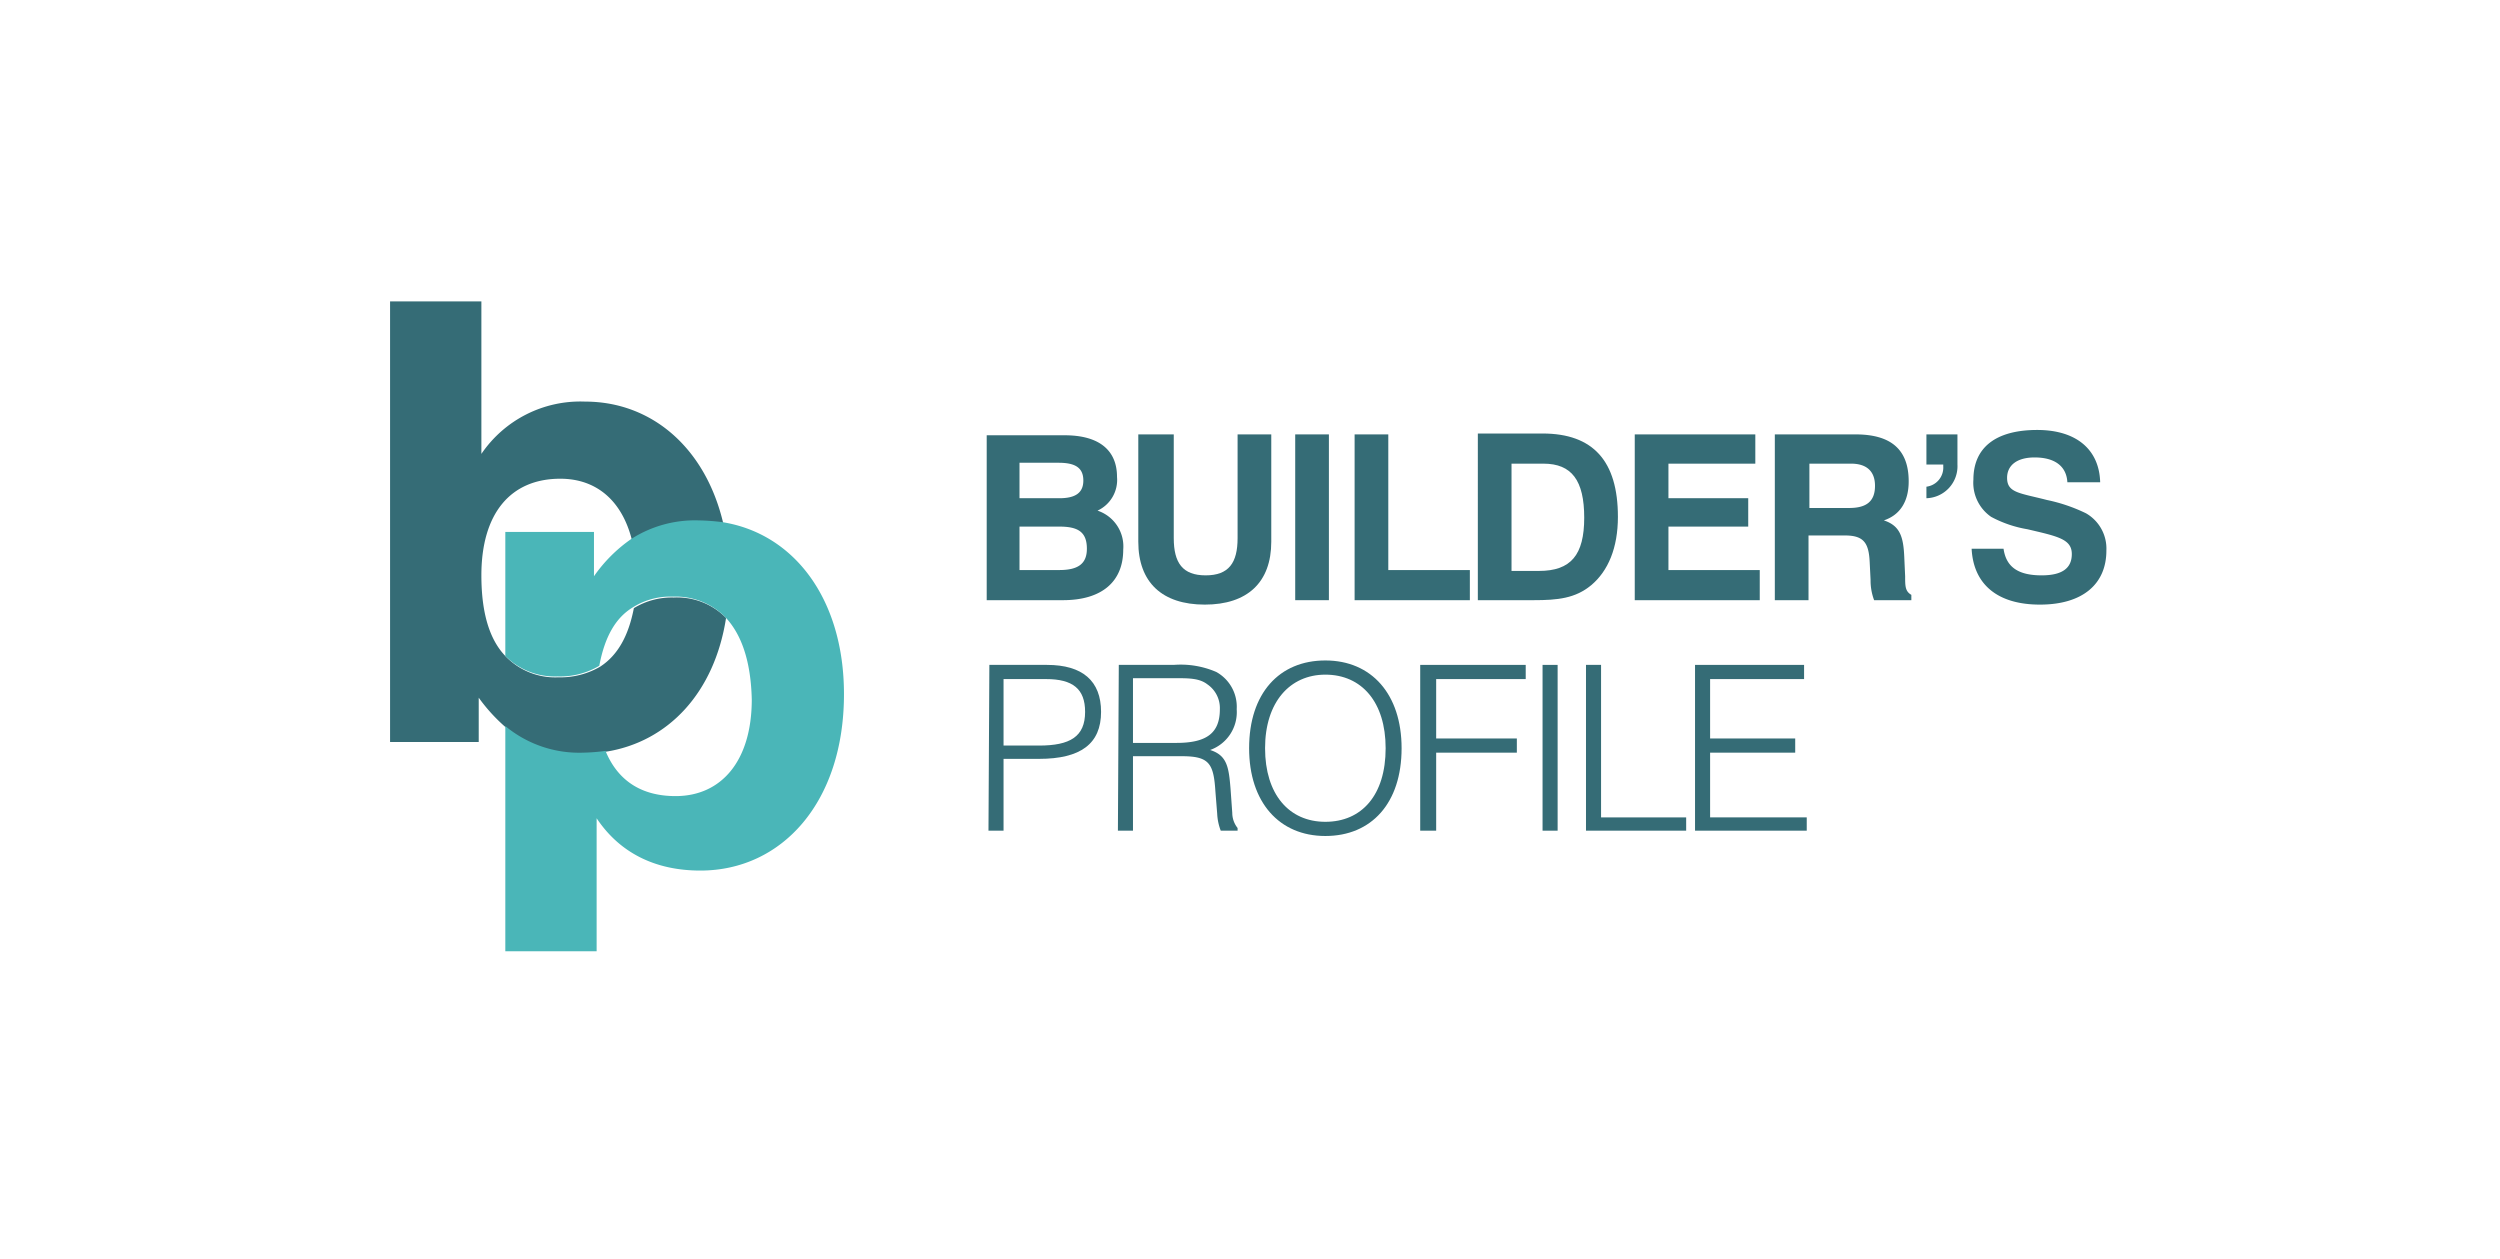 <svg xmlns="http://www.w3.org/2000/svg" xmlns:xlink="http://www.w3.org/1999/xlink" viewBox="0 0 282 142">
  <defs>
    <style>
      .cls-1 {
        clip-path: url(#clip-Builders-Profile);
      }

      .cls-2 {
        fill: #356c76;
      }

      .cls-3 {
        fill: #4ab6b8;
      }

      .cls-4 {
        fill: #fff;
      }
    </style>
    <clipPath id="clip-Builders-Profile">
      <rect width="282" height="142"/>
    </clipPath>
  </defs>
  <g id="Builders-Profile" class="cls-1">
    <rect class="cls-4" width="282" height="142"/>
    <g id="Group_184" data-name="Group 184" transform="translate(17081 18319)">
      <g id="Group_183" data-name="Group 183" transform="translate(-17037 -18285)">
        <g id="Group_181" data-name="Group 181">
          <path id="Path_72" data-name="Path 72" class="cls-2" d="M69.2,50.1V42.6H74c3,0,4.4,1.1,4.4,3.7,0,2.8-1.7,3.8-5.2,3.8Zm-1.7,9.6h1.7V51.6h4c4.7,0,7-1.7,7-5.3,0-3.5-2.1-5.3-6.1-5.3H67.6l-.1,18.7Z"/>
          <path id="Path_73" data-name="Path 73" class="cls-2" d="M83.8,49.8V42.5h4.8c1.5,0,2.7,0,3.6.7A3.242,3.242,0,0,1,93.6,46c0,2.7-1.5,3.8-4.9,3.8Zm-1.7,9.9h1.7V51.3h5.5c3.1,0,3.6.8,3.8,4l.2,2.5a6.091,6.091,0,0,0,.4,1.9h1.9v-.3a2.749,2.749,0,0,1-.6-1.7l-.2-2.8c-.2-2.4-.4-3.7-2.3-4.3a4.534,4.534,0,0,0,3-4.6,4.486,4.486,0,0,0-2.3-4.2,10.1,10.1,0,0,0-4.8-.8H82.2l-.1,18.7Z"/>
          <path id="Path_74" data-name="Path 74" class="cls-2" d="M98.7,50.4c0-5.2,2.8-8.3,6.8-8.3,4.1,0,6.8,3.1,6.8,8.3,0,5.3-2.7,8.3-6.8,8.3s-6.8-3.1-6.8-8.3m-1.8,0c0,6.1,3.4,9.9,8.6,9.9s8.6-3.7,8.6-9.9c0-6.1-3.4-9.9-8.6-9.9s-8.6,3.7-8.6,9.9"/>
          <path id="Path_75" data-name="Path 75" class="cls-2" d="M116.2,59.7H118V50.9h9.1V49.3H118V42.6h10.1V41H116.2Z"/>
          <rect id="Rectangle_127" data-name="Rectangle 127" class="cls-2" width="1.7" height="18.7" transform="translate(130 41)"/>
          <path id="Path_76" data-name="Path 76" class="cls-2" d="M134.9,59.7h11.3V58.2h-9.6V41h-1.7Z"/>
          <path id="Path_77" data-name="Path 77" class="cls-2" d="M147.2,59.7h12.6V58.2H148.9V50.9h9.6V49.3h-9.6V42.6h10.6V41H147.2Z"/>
          <path id="Path_78" data-name="Path 78" class="cls-2" d="M71,30.3V25.4h4.5c2.1,0,3.1.6,3.1,2.5,0,1.7-1,2.4-3.1,2.4Zm0-8.1v-4h4.4c1.8,0,2.8.5,2.8,2,0,1.4-.9,2-2.7,2ZM67.4,33.7h8.5c4.4,0,6.8-2.1,6.8-5.7a4.25,4.25,0,0,0-2.9-4.4A3.819,3.819,0,0,0,82,19.8c0-3-2-4.7-5.9-4.7H67.3V33.7Z"/>
          <path id="Path_79" data-name="Path 79" class="cls-2" d="M84.4,15V27.1c0,4.6,2.7,7.1,7.5,7.1s7.5-2.5,7.5-7.1V15H95.6V26.7c0,2.8-1,4.2-3.6,4.2s-3.6-1.4-3.6-4.2V15Z"/>
          <rect id="Rectangle_128" data-name="Rectangle 128" class="cls-2" width="3.8" height="18.7" transform="translate(102.1 15)"/>
          <path id="Path_80" data-name="Path 80" class="cls-2" d="M108.8,33.7h13V30.3h-9.2V15h-3.8Z"/>
          <path id="Path_81" data-name="Path 81" class="cls-2" d="M126.5,30.3v-12h3.6c3.2,0,4.6,1.9,4.6,6.1s-1.5,6-5.1,6h-3.1v-.1Zm-3.8,3.4H129c2.7,0,4.7-.2,6.5-1.7,1.9-1.6,3-4.2,3-7.7,0-6.3-2.8-9.4-8.5-9.4h-7.3Z"/>
          <path id="Path_82" data-name="Path 82" class="cls-2" d="M140.4,33.7h14.1V30.3H144.2V25.4h9V22.2h-9V18.3H154V15H140.4Z"/>
          <path id="Path_83" data-name="Path 83" class="cls-2" d="M160.1,23.2V18.3h4.7c1.8,0,2.7.9,2.7,2.5,0,1.7-.9,2.5-2.9,2.5h-4.5Zm-3.9,10.5H160V26.4h4.1c2.1,0,2.7.8,2.8,3l.1,2a6.342,6.342,0,0,0,.4,2.3h4.2v-.6c-.7-.4-.7-1-.7-2.1l-.1-2.2c-.1-2.3-.5-3.5-2.3-4.1,1.8-.6,2.8-2.1,2.8-4.4,0-3.6-2-5.3-6-5.3h-9.1Z"/>
          <path id="Path_84" data-name="Path 84" class="cls-2" d="M173.3,18.4h1.9v.2a2.177,2.177,0,0,1-1.9,2.3v1.3a3.612,3.612,0,0,0,3.5-3.8V15h-3.5Z"/>
          <path id="Path_85" data-name="Path 85" class="cls-2" d="M178.4,27.9c.2,4,2.9,6.3,7.7,6.3s7.5-2.3,7.5-6.1a4.59,4.59,0,0,0-2.3-4.2,18.761,18.761,0,0,0-4.4-1.5c-3.1-.8-4.5-.8-4.5-2.5,0-1.4,1.1-2.3,3.1-2.3,2.3,0,3.6,1,3.7,2.8h3.7c-.1-3.7-2.7-5.9-7.1-5.9-4.7,0-7.2,2-7.2,5.6a4.671,4.671,0,0,0,2,4.2,13.238,13.238,0,0,0,4.1,1.4c3.4.8,5,1.1,5,2.8,0,1.6-1.1,2.4-3.4,2.4-2.6,0-4-.9-4.3-3Z"/>
        </g>
        <g id="Group_182" data-name="Group 182">
          <path id="Path_86" data-name="Path 86" class="cls-2" d="M0,0H10.3V17.2A13.5,13.5,0,0,1,22,11.3c7.5,0,13.6,5.2,15.6,13.8a24.519,24.519,0,0,0-2.7-.2A13.538,13.538,0,0,0,27.3,27c-1.1-4.5-4-7-8.1-7-5.6,0-8.9,3.9-8.9,10.9,0,4.2.9,7.3,2.8,9.2A7.753,7.753,0,0,0,19,42.4a8.878,8.878,0,0,0,4.7-1.2c2-1.3,3.2-3.5,3.8-6.6A8.171,8.171,0,0,1,32,33.4a7.753,7.753,0,0,1,5.9,2.3c-1.3,8.4-6.5,14-13.6,15.1a19.481,19.481,0,0,1-2.5.2A12.562,12.562,0,0,1,13,48a19.362,19.362,0,0,1-3-3.3v5H0Z"/>
          <path id="Path_87" data-name="Path 87" class="cls-3" d="M37.8,35.6a7.907,7.907,0,0,0-5.9-2.3,7.941,7.941,0,0,0-4.5,1.2c-2,1.2-3.2,3.4-3.8,6.6a8.637,8.637,0,0,1-4.7,1.2A7.907,7.907,0,0,1,13,40V26H23v5a16.717,16.717,0,0,1,4.2-4.2,13.311,13.311,0,0,1,7.6-2.1,24.519,24.519,0,0,1,2.7.2c8.1,1.3,13.7,8.7,13.7,19.4,0,12.2-7,19.9-16.2,19.9-5.1,0-9.1-2-11.7-5.9v15H13V47.9a13.045,13.045,0,0,0,8.8,3,21.052,21.052,0,0,0,2.5-.2c1.4,3.4,4.1,5.1,7.9,5.1,5.2,0,8.6-4,8.6-10.9q-.15-6.3-3-9.3"/>
        </g>
      </g>
    </g>
  </g>
</svg>
